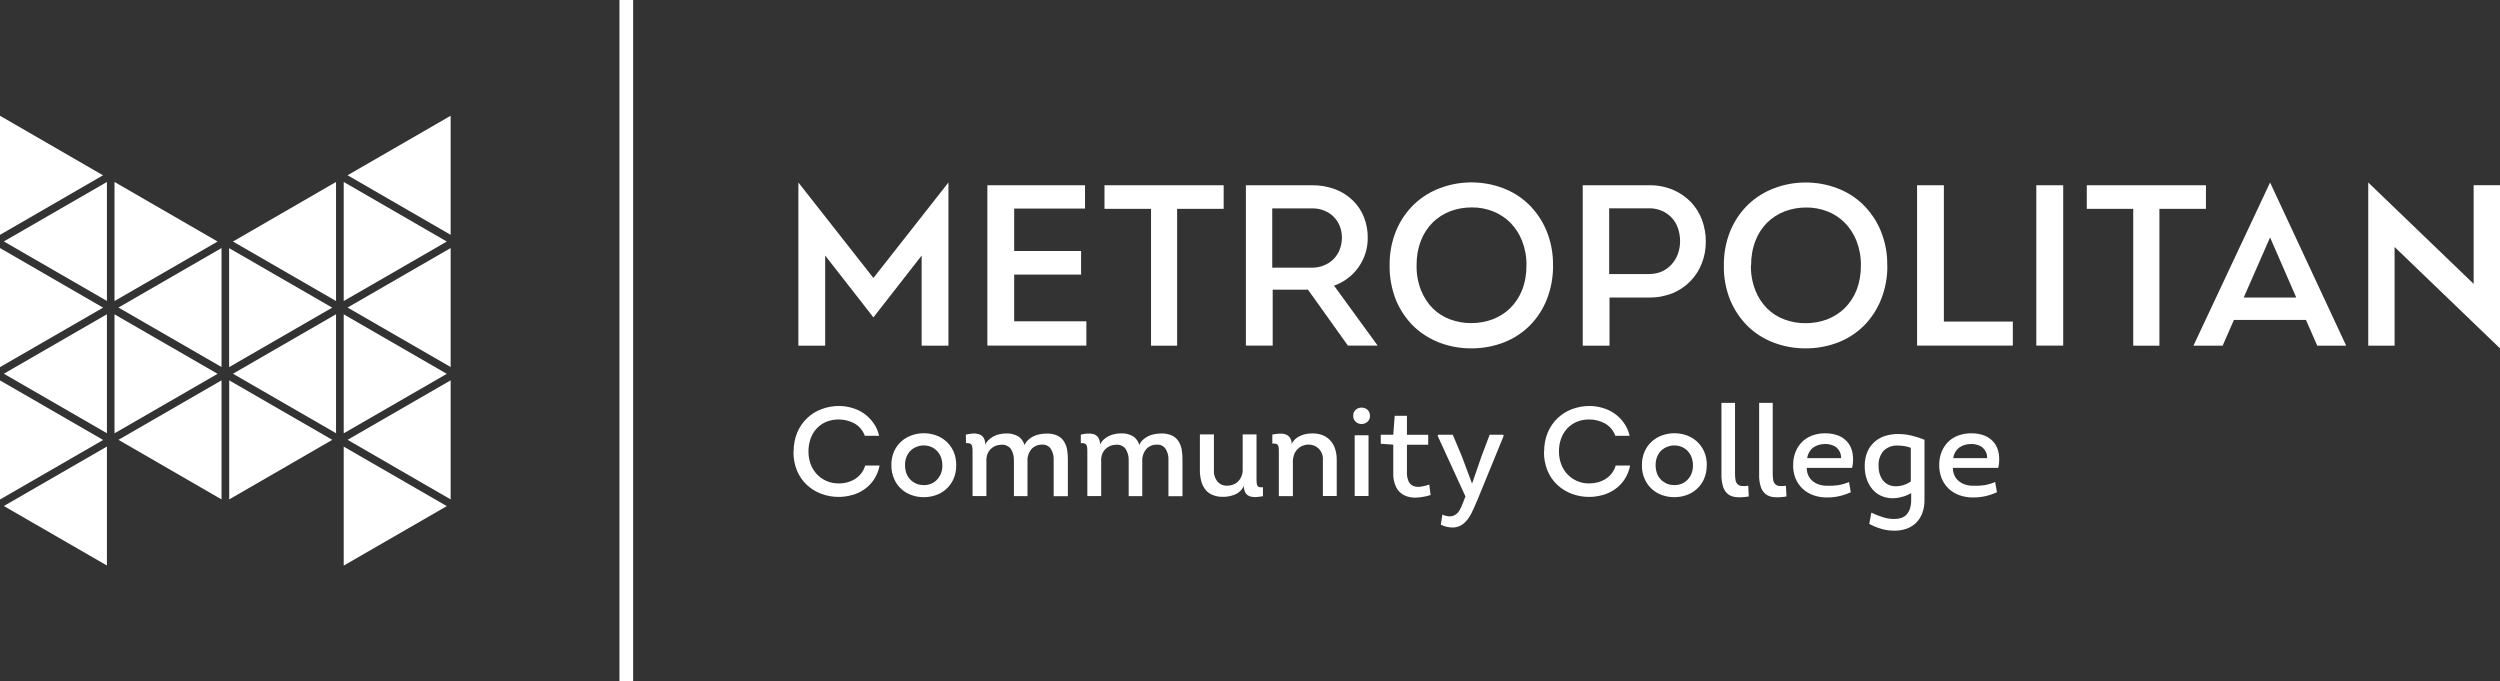 <?xml version="1.0" encoding="UTF-8"?><svg id="Layer_2" xmlns="http://www.w3.org/2000/svg" viewBox="0 0 279.88 76.28"><rect x="0" y="0" width="279.88" height="76.28" fill="#333333" stroke="none"/><defs><style>.cls-1{fill:#fff;}</style></defs><g id="Layer_1-2"><g><path id="Path_248" class="cls-1" d="M121.47,23.35h-7.93v4.75h7.49v2.64h-7.49v5.23h8.08v2.72h-11.08V20.74h10.93v2.62Z"/><path id="Path_249" class="cls-1" d="M123.65,23.38v-2.64h13.34v2.64h-5.21v15.32h-2.92v-15.32h-5.21Z"/><g id="Group_70"><path id="Path_250" class="cls-1" d="M154.25,38.69h-3.35l-4.47-6.26h-3.95v6.26h-3V20.74h7.41c.89-.01,1.78,.14,2.62,.46,.73,.28,1.4,.71,1.96,1.26,.54,.53,.96,1.16,1.23,1.86,.28,.72,.43,1.49,.42,2.27,.02,1.19-.34,2.35-1.03,3.32-.67,.96-1.64,1.68-2.74,2.07l4.89,6.72Zm-7.38-8.72c.46,0,.92-.08,1.35-.26,.4-.16,.76-.39,1.06-.69,.3-.3,.54-.66,.69-1.05,.17-.43,.26-.89,.26-1.36,0-.44-.08-.89-.24-1.3-.16-.39-.39-.75-.69-1.05-.3-.3-.67-.54-1.07-.69-.43-.17-.89-.25-1.36-.24h-4.44v6.64h4.44Z"/></g><g id="Group_71"><path id="Path_251" class="cls-1" d="M173.87,29.71c.01,1.28-.22,2.56-.68,3.76-.43,1.1-1.07,2.1-1.89,2.94-.82,.83-1.81,1.48-2.9,1.91-1.19,.46-2.45,.69-3.72,.68-1.2,0-2.38-.21-3.5-.63-1.08-.41-2.07-1.03-2.9-1.82-.85-.83-1.52-1.82-1.98-2.91-.5-1.25-.75-2.58-.73-3.93-.02-1.34,.23-2.67,.74-3.91,.46-1.1,1.14-2.1,2-2.93,.84-.8,1.84-1.42,2.93-1.82,1.11-.42,2.3-.63,3.49-.63,1.2,0,2.38,.21,3.5,.63,1.08,.4,2.07,1.02,2.9,1.82,.85,.83,1.53,1.83,1.99,2.93,.51,1.24,.77,2.57,.74,3.91m-15.27,0c-.02,.95,.15,1.89,.49,2.77,.3,.76,.74,1.45,1.31,2.03,.55,.55,1.21,.97,1.94,1.24,.77,.29,1.58,.43,2.4,.42,.81,0,1.61-.14,2.37-.42,.73-.28,1.4-.7,1.96-1.24,.58-.58,1.04-1.27,1.34-2.03,.34-.88,.5-1.82,.49-2.77,.02-.94-.15-1.87-.49-2.75-.3-.76-.75-1.46-1.32-2.04-.56-.55-1.22-.98-1.95-1.27-.76-.29-1.56-.44-2.38-.43-.82,0-1.63,.14-2.4,.43-.73,.28-1.39,.71-1.95,1.25-.58,.58-1.03,1.27-1.32,2.03-.34,.88-.5,1.82-.49,2.77"/></g><g id="Group_72"><path id="Path_252" class="cls-1" d="M177.19,38.69V20.74h7.44c.91-.02,1.82,.16,2.67,.51,.75,.32,1.43,.79,2,1.37,.55,.58,.97,1.26,1.25,2.01,.28,.78,.43,1.61,.42,2.44,0,.82-.14,1.62-.44,2.39-.28,.74-.71,1.42-1.26,1.99-.56,.58-1.24,1.05-1.98,1.36-.84,.34-1.75,.51-2.66,.5h-4.44v5.39h-3Zm7.44-8.01c.48,0,.96-.09,1.4-.28,.41-.18,.79-.45,1.09-.78,.31-.34,.56-.74,.72-1.18,.17-.46,.25-.96,.25-1.45,0-.49-.08-.98-.24-1.45-.15-.44-.39-.83-.7-1.17-.31-.33-.69-.59-1.1-.77-.45-.19-.93-.29-1.41-.28h-4.49v7.36h4.49Z"/></g><g id="Group_73"><path id="Path_253" class="cls-1" d="M211.29,29.71c.02,1.28-.21,2.56-.68,3.76-.43,1.1-1.07,2.1-1.89,2.94-.82,.83-1.81,1.48-2.9,1.91-1.18,.46-2.45,.69-3.72,.68-1.2,0-2.38-.21-3.5-.63-1.08-.4-2.07-1.02-2.9-1.82-.85-.83-1.52-1.82-1.98-2.91-.51-1.25-.76-2.58-.73-3.92-.02-1.34,.23-2.67,.74-3.91,.46-1.1,1.14-2.1,2-2.93,.84-.8,1.84-1.42,2.93-1.82,1.11-.42,2.3-.63,3.49-.63,1.2,0,2.38,.21,3.5,.63,1.08,.4,2.07,1.02,2.9,1.82,.85,.83,1.53,1.83,1.99,2.93,.51,1.24,.77,2.57,.74,3.91m-15.26,0c-.02,.95,.15,1.89,.49,2.77,.29,.76,.74,1.45,1.31,2.03,.55,.55,1.21,.97,1.94,1.24,.77,.29,1.58,.43,2.4,.42,.81,0,1.62-.14,2.38-.42,.73-.28,1.4-.7,1.96-1.24,.58-.58,1.04-1.27,1.34-2.03,.34-.88,.5-1.82,.49-2.77,.02-.94-.15-1.87-.49-2.75-.3-.76-.75-1.46-1.32-2.04-.55-.55-1.22-.99-1.95-1.27-.76-.29-1.56-.44-2.37-.43-.82,0-1.63,.14-2.4,.43-.73,.28-1.39,.71-1.95,1.25-.58,.58-1.03,1.27-1.32,2.03-.34,.88-.5,1.82-.49,2.77"/></g><path id="Path_255" class="cls-1" d="M97.78,31.12l-8.4-10.69v18.27h3v-10.09l5.4,6.92,5.4-6.92v10.09h3V20.43l-8.4,10.69Z"/><path id="Path_256" class="cls-1" d="M254.14,20.43l-8.58,18.27h3.27l1.26-2.88h8.07l1.26,2.88h3.24l-8.52-18.27Zm-2.95,12.88l2.95-6.73,2.93,6.73h-5.88Z"/><path id="Path_257" class="cls-1" d="M276.93,20.73v11.05l-11.8-11.35v18.27h2.95v-11.05l11.8,11.35V20.73h-2.95Z"/><path id="Path_258" class="cls-1" d="M217.62,36h7.72v2.69h-10.72V20.74h3v15.26Z"/><path id="Path_259" class="cls-1" d="M233.62,23.38v-2.64h13.34v2.64h-5.21v15.32h-2.93v-15.32h-5.21Z"/><path id="Path_260" class="cls-1" d="M230.98,38.69h-3.01V20.74h3.01v17.95Z"/><g id="Group_80"><path id="Path_261" class="cls-1" d="M88.85,50.56c-.01-.74,.13-1.48,.41-2.16,.26-.6,.63-1.15,1.11-1.6,.46-.44,1.01-.78,1.61-1,.62-.23,1.28-.35,1.94-.35,.49,0,.98,.07,1.45,.21,.48,.13,.93,.34,1.33,.62,.41,.28,.77,.64,1.06,1.04,.32,.44,.54,.94,.66,1.47h-1.6c-.21-.58-.61-1.07-1.15-1.38-.54-.29-1.15-.45-1.77-.45-.48,0-.95,.08-1.39,.26-.41,.17-.77,.42-1.07,.74-.31,.33-.54,.72-.69,1.14-.16,.47-.25,.96-.24,1.46,0,.47,.08,.95,.24,1.39,.15,.42,.39,.8,.69,1.13,.3,.32,.66,.58,1.07,.76,.44,.19,.91,.29,1.39,.28,.65,.01,1.28-.16,1.83-.5,.55-.35,.95-.88,1.13-1.5h1.61c-.1,.56-.32,1.1-.64,1.58-.29,.43-.65,.8-1.08,1.09-.41,.29-.87,.5-1.36,.63-.49,.14-.99,.21-1.5,.21-.66,0-1.31-.11-1.93-.34-.6-.22-1.15-.56-1.62-.99-.48-.45-.85-.99-1.11-1.6-.28-.68-.41-1.41-.4-2.14"/></g><g id="Group_81"><path id="Path_262" class="cls-1" d="M107.05,52.07c.01,.54-.09,1.08-.31,1.57-.19,.43-.48,.81-.83,1.13-.34,.3-.73,.53-1.16,.67-.43,.15-.88,.22-1.33,.22-.45,0-.9-.07-1.33-.22-.43-.14-.82-.37-1.16-.67-.35-.31-.63-.7-.82-1.13-.22-.5-.33-1.03-.32-1.57-.01-.53,.09-1.06,.31-1.55,.19-.42,.46-.8,.81-1.11,.33-.29,.72-.52,1.14-.67,.42-.15,.86-.23,1.31-.24,.46,0,.91,.06,1.35,.21,.43,.14,.83,.37,1.18,.67,.36,.31,.64,.7,.84,1.12,.22,.49,.33,1.03,.32,1.58m-5.73,0c0,.33,.05,.67,.18,.98,.11,.26,.27,.5,.48,.7,.2,.18,.43,.32,.68,.42,.25,.09,.51,.13,.78,.13,.26,0,.52-.05,.76-.14,.24-.09,.47-.24,.65-.42,.2-.2,.36-.43,.47-.69,.13-.31,.19-.64,.18-.97,0-.33-.06-.67-.19-.98-.11-.26-.28-.5-.48-.7-.2-.18-.43-.33-.69-.42-.25-.09-.52-.13-.79-.12-.26,0-.51,.06-.75,.16-.24,.09-.46,.23-.65,.41-.2,.19-.35,.43-.46,.69-.12,.3-.18,.63-.17,.95"/></g><g id="Group_82"><path id="Path_263" class="cls-1" d="M117.96,55.54v-4.02c.03-.44-.08-.88-.31-1.26-.22-.33-.61-.52-1.01-.48-.44-.01-.86,.17-1.16,.49-.3,.36-.47,.82-.45,1.29v3.98h-1.52v-3.98c.02-.46-.1-.91-.34-1.3-.25-.33-.66-.51-1.07-.47-.45,0-.88,.17-1.2,.49-.33,.35-.49,.81-.47,1.29v3.97h-1.55v-4.92c0-.2,0-.36-.02-.5,0-.11-.04-.22-.09-.32-.05-.08-.13-.13-.22-.16-.13-.03-.27-.04-.4-.03l-.02-.95c.24-.06,.48-.1,.73-.12,.24-.03,.48,0,.71,.06,.21,.06,.4,.2,.53,.38,.15,.24,.22,.53,.19,.82,.09-.21,.23-.39,.39-.55,.17-.16,.36-.29,.56-.4,.21-.11,.44-.19,.67-.24,.23-.05,.47-.08,.71-.08,.49-.03,.97,.09,1.39,.33,.34,.23,.58,.58,.69,.97,.09-.22,.23-.42,.41-.58,.18-.17,.38-.3,.6-.41,.23-.11,.47-.19,.72-.23,.26-.05,.52-.07,.79-.07,.4-.01,.8,.07,1.16,.23,.3,.14,.55,.37,.73,.64,.18,.29,.31,.62,.36,.96,.06,.38,.09,.77,.08,1.16v4.02h-1.57Z"/></g><g id="Group_83"><path id="Path_264" class="cls-1" d="M130.81,55.54v-4.02c.03-.44-.08-.88-.31-1.26-.22-.33-.61-.52-1.01-.48-.44-.01-.86,.17-1.16,.49-.3,.36-.47,.82-.45,1.29v3.98h-1.52v-3.98c.02-.46-.1-.91-.34-1.3-.25-.33-.66-.51-1.07-.47-.45,0-.88,.17-1.2,.49-.33,.35-.5,.81-.47,1.29v3.97h-1.55v-4.92c0-.2,0-.36-.02-.5,0-.11-.03-.22-.09-.32-.05-.08-.13-.13-.22-.16-.13-.03-.27-.04-.4-.03v-.95c.22-.06,.47-.1,.71-.12,.24-.02,.48,0,.71,.06,.21,.06,.4,.2,.53,.38,.15,.24,.22,.53,.19,.82,.09-.21,.22-.4,.39-.56,.17-.16,.36-.29,.56-.4,.21-.11,.44-.19,.67-.24,.23-.05,.47-.08,.71-.08,.48-.03,.97,.08,1.39,.33,.34,.23,.58,.58,.69,.97,.09-.22,.22-.42,.4-.58,.18-.17,.38-.3,.6-.41,.23-.11,.47-.19,.72-.23,.26-.05,.52-.07,.78-.07,.4-.01,.8,.07,1.16,.23,.3,.14,.55,.37,.73,.64,.18,.29,.3,.62,.36,.96,.06,.39,.09,.78,.08,1.17v4.02h-1.57Z"/></g><g id="Group_84"><path id="Path_265" class="cls-1" d="M140.67,48.67v4.9c0,.17,0,.34,.02,.51,0,.11,.04,.22,.09,.31,.05,.08,.13,.13,.22,.15,.13,.02,.26,.03,.39,0v1.01c-.2,.04-.44,.07-.69,.09-.23,.03-.47,0-.7-.05-.21-.06-.4-.18-.53-.36-.16-.25-.23-.54-.21-.83-.2,.43-.56,.78-1,.96-.44,.18-.9,.27-1.38,.26-.41,.01-.82-.07-1.2-.24-.31-.14-.59-.36-.79-.64-.2-.29-.35-.61-.43-.96-.09-.38-.14-.78-.13-1.17v-3.98h1.57v3.98c-.04,.47,.1,.93,.39,1.29,.27,.32,.67,.49,1.09,.47,.46,.01,.91-.16,1.24-.49,.34-.35,.52-.83,.5-1.32v-3.93h1.55Z"/></g><g id="Group_85"><path id="Path_266" class="cls-1" d="M148.1,55.54v-4.03c.04-.47-.13-.93-.45-1.27-.31-.31-.73-.48-1.16-.47-.24,0-.47,.05-.69,.14-.21,.09-.39,.22-.55,.38-.16,.17-.29,.37-.37,.59-.09,.24-.14,.5-.14,.76v3.9h-1.57v-4.87c0-.2,0-.37-.01-.5,0-.11-.03-.23-.09-.33-.05-.08-.13-.14-.22-.16-.13-.03-.27-.03-.41-.02v-1.01c.25-.05,.5-.08,.76-.1,.23-.02,.47,0,.69,.07,.2,.06,.38,.19,.51,.36,.15,.22,.22,.48,.2,.74,.09-.21,.23-.4,.4-.56,.17-.15,.37-.28,.58-.37,.21-.1,.44-.17,.67-.21,.23-.04,.46-.06,.69-.06,.42,0,.83,.07,1.21,.23,.32,.14,.61,.36,.84,.63,.23,.28,.4,.6,.5,.94,.11,.38,.17,.78,.16,1.18v4.03h-1.56Z"/></g><g id="Group_86"><path id="Path_267" class="cls-1" d="M151.5,46.54c-.02-.26,.09-.52,.29-.68,.18-.15,.41-.23,.65-.23,.23,0,.46,.08,.64,.23,.2,.17,.3,.42,.29,.68,.02,.26-.09,.52-.29,.69-.18,.15-.4,.23-.63,.24-.24,0-.47-.07-.65-.23-.21-.17-.32-.43-.3-.7m1.71,8.99h-1.55v-6.8h1.55v6.8Z"/></g><g id="Group_87"><path id="Path_268" class="cls-1" d="M157.51,48.68h2.38v1.11h-2.38v3.09c-.02,.35,.05,.7,.19,1.02,.11,.23,.3,.41,.53,.51,.26,.09,.53,.12,.8,.08,.34-.05,.66-.13,.98-.24l.15,1.17c-.53,.17-1.09,.27-1.64,.29-.46,.02-.92-.07-1.33-.27-.39-.2-.7-.51-.89-.9-.24-.51-.35-1.07-.32-1.63v-3.13l-1.4-.1v-1.01h1.4l.16-2.12h1.37v2.12Z"/></g><g id="Group_88"><path id="Path_269" class="cls-1" d="M165.33,56.12c-.2,.5-.41,.97-.63,1.4-.2,.4-.46,.75-.79,1.05-.3,.27-.68,.43-1.09,.48-.53,.03-1.05-.07-1.52-.31l.18-1.13c.25,.12,.53,.19,.81,.2,.22,0,.43-.06,.62-.17,.19-.12,.35-.29,.47-.48,.14-.23,.25-.48,.35-.74l.33-.84-3.09-6.74v-.17h1.67l1.01,2.4,1.13,3.02h.04l1.04-3.01,.91-2.41h1.55v.17l-2.98,7.28Z"/></g><g id="Group_89"><path id="Path_270" class="cls-1" d="M172.87,50.56c-.01-.74,.13-1.48,.41-2.16,.26-.6,.63-1.15,1.11-1.6,.46-.44,1.01-.78,1.61-1,.62-.23,1.28-.35,1.94-.35,.49,0,.98,.07,1.45,.21,.48,.13,.93,.34,1.33,.62,.41,.28,.77,.63,1.06,1.04,.32,.44,.54,.94,.66,1.47h-1.6c-.21-.58-.61-1.07-1.15-1.38-.54-.29-1.15-.45-1.77-.45-.48,0-.95,.08-1.39,.26-.4,.17-.77,.42-1.07,.74-.31,.33-.54,.72-.69,1.14-.17,.47-.25,.96-.24,1.46,0,.47,.08,.95,.24,1.39,.15,.42,.39,.8,.69,1.13,.3,.32,.66,.58,1.07,.76,.44,.19,.91,.29,1.39,.28,.65,0,1.28-.16,1.83-.5,.55-.35,.95-.88,1.13-1.5h1.61c-.1,.56-.32,1.1-.64,1.58-.29,.43-.65,.8-1.08,1.09-.41,.29-.87,.5-1.36,.63-.49,.14-.99,.21-1.5,.21-.66,0-1.31-.11-1.93-.34-.6-.22-1.15-.56-1.62-.99-.48-.45-.86-.99-1.11-1.6-.28-.68-.41-1.41-.4-2.14"/></g><g id="Group_90"><path id="Path_271" class="cls-1" d="M191.07,52.07c.01,.54-.09,1.08-.31,1.57-.19,.43-.47,.81-.83,1.13-.34,.3-.73,.53-1.16,.67-.43,.15-.88,.22-1.33,.22-.45,0-.9-.07-1.33-.22-.43-.14-.82-.37-1.16-.67-.35-.32-.63-.7-.82-1.13-.22-.49-.33-1.03-.31-1.57-.01-.53,.09-1.06,.31-1.55,.19-.42,.46-.8,.81-1.11,.33-.29,.72-.52,1.14-.67,.42-.15,.86-.23,1.31-.24,.46,0,.91,.06,1.35,.21,.43,.14,.84,.37,1.18,.67,.36,.31,.64,.7,.84,1.12,.22,.49,.33,1.03,.32,1.58m-5.73,0c0,.33,.05,.67,.18,.98,.11,.27,.27,.5,.48,.7,.2,.18,.43,.32,.68,.42,.25,.09,.52,.13,.78,.13,.26,0,.52-.05,.76-.14,.24-.09,.47-.24,.65-.42,.2-.2,.36-.43,.47-.69,.13-.31,.19-.64,.18-.97,0-.33-.06-.67-.19-.98-.11-.26-.28-.5-.48-.7-.2-.18-.43-.33-.69-.42-.25-.09-.52-.13-.79-.12-.26,0-.51,.06-.75,.16-.24,.09-.46,.23-.65,.41-.2,.19-.35,.43-.46,.69-.12,.3-.18,.63-.17,.95"/></g><g id="Group_91"><path id="Path_272" class="cls-1" d="M194.24,45.1v7.97c0,.24,.02,.48,.06,.71,.03,.17,.12,.32,.24,.44,.13,.11,.29,.18,.45,.19,.24,.02,.49,0,.73-.03l.06,1.2c-.45,.08-.91,.11-1.37,.08-.34-.02-.67-.13-.95-.33-.26-.22-.46-.51-.56-.84-.13-.45-.2-.93-.18-1.4v-7.99h1.53Z"/></g><g id="Group_92"><path id="Path_273" class="cls-1" d="M198.46,45.1v7.97c0,.24,.02,.48,.06,.71,.03,.17,.11,.32,.24,.44,.13,.11,.29,.18,.45,.19,.24,.02,.49,0,.73-.03l.06,1.2c-.45,.08-.91,.11-1.37,.08-.34-.02-.67-.13-.95-.33-.27-.22-.46-.51-.56-.84-.14-.45-.2-.93-.18-1.4v-7.99h1.53Z"/></g><g id="Group_93"><path id="Path_274" class="cls-1" d="M204.32,48.51c.53-.01,1.06,.08,1.55,.28,.41,.17,.77,.45,1.04,.8,.27,.36,.44,.78,.5,1.22,.08,.52,.06,1.05-.06,1.57h-5.08c0,.29,.05,.58,.17,.84,.11,.24,.28,.46,.48,.63,.21,.17,.45,.31,.71,.39,.28,.09,.58,.14,.88,.14,.42,.02,.84,0,1.26-.06,.43-.07,.84-.19,1.23-.36l.2,1.15c-.41,.18-.83,.33-1.27,.43-.43,.1-.88,.15-1.32,.15-.54,.02-1.07-.07-1.58-.24-.46-.16-.88-.41-1.23-.74-.35-.33-.62-.74-.8-1.18-.19-.5-.28-1.03-.25-1.57,0-.52,.11-1.03,.32-1.5,.18-.41,.45-.78,.78-1.09,.33-.29,.71-.51,1.13-.65,.43-.14,.88-.22,1.34-.21m-.01,1.2c-.46-.01-.92,.12-1.3,.38-.38,.29-.63,.72-.69,1.2h3.79c.01-.24-.03-.47-.13-.69-.09-.19-.22-.36-.38-.5-.17-.14-.37-.24-.58-.3-.23-.07-.46-.1-.7-.1"/></g><g id="Group_94"><path id="Path_275" class="cls-1" d="M213.95,55.21c-.33,.19-.69,.34-1.06,.43-.33,.09-.68,.14-1.02,.14-.42,0-.84-.08-1.23-.25-.38-.16-.71-.41-.98-.71-.29-.33-.51-.72-.66-1.13-.17-.49-.25-1.01-.24-1.52-.01-.55,.09-1.11,.31-1.62,.19-.43,.47-.81,.83-1.12,.36-.3,.77-.52,1.22-.65,.49-.14,.99-.21,1.5-.19,.49,.01,.97,.07,1.44,.19,.48,.12,.94,.27,1.39,.45v6.74c.01,.53-.08,1.05-.27,1.54-.16,.4-.4,.76-.71,1.06-.3,.28-.66,.5-1.05,.63-.41,.14-.84,.21-1.27,.21-.49,0-.98-.05-1.45-.18-.5-.14-.98-.33-1.43-.58l.23-1.26c.43,.21,.88,.39,1.35,.53,.41,.13,.84,.19,1.27,.18,.25,0,.5-.04,.74-.12,.22-.07,.42-.2,.58-.37,.17-.19,.3-.42,.38-.66,.1-.32,.15-.66,.14-1v-.73Zm-.03-5.08c-.47-.17-.96-.25-1.46-.25-.57-.03-1.14,.17-1.56,.56-.42,.47-.63,1.09-.59,1.72,0,.33,.04,.67,.15,.98,.09,.26,.22,.5,.4,.71,.17,.19,.38,.34,.61,.44,.24,.1,.49,.15,.75,.15,.61,0,1.2-.19,1.7-.54v-3.77Z"/></g><g id="Group_95"><path id="Path_276" class="cls-1" d="M220.68,48.51c.53-.01,1.06,.08,1.55,.28,.41,.17,.77,.45,1.04,.8,.27,.36,.44,.78,.5,1.22,.08,.52,.06,1.05-.06,1.57h-5.08c0,.29,.05,.58,.17,.84,.11,.24,.27,.46,.48,.63,.21,.17,.45,.31,.71,.39,.28,.09,.58,.14,.88,.14,.42,.02,.84,0,1.26-.06,.43-.07,.84-.19,1.23-.36l.2,1.15c-.41,.18-.83,.33-1.27,.43-.43,.1-.88,.15-1.33,.15-.53,.02-1.07-.07-1.57-.24-.46-.16-.88-.41-1.23-.74-.35-.33-.62-.74-.8-1.18-.19-.5-.28-1.03-.26-1.57,0-.52,.11-1.03,.32-1.5,.18-.41,.45-.78,.78-1.09,.33-.29,.71-.51,1.13-.65,.43-.14,.88-.22,1.34-.21m-.01,1.2c-.46-.01-.92,.12-1.3,.38-.38,.29-.63,.72-.69,1.2h3.79c.01-.24-.03-.47-.13-.69-.09-.19-.22-.36-.38-.5-.17-.14-.37-.24-.58-.3-.23-.07-.46-.1-.7-.1"/></g><path id="Path_278" class="cls-1" d="M11.54,19.63L0,12.96v13.33l11.54-6.67Z"/><path id="Path_279" class="cls-1" d="M11.54,34.44L0,27.77v13.33l11.54-6.66Z"/><path id="Path_280" class="cls-1" d="M12.82,33.7l11.54-6.66-11.54-6.67v13.33Z"/><path id="Path_281" class="cls-1" d="M11.54,49.25l-8.78-5.07-2.76-1.59v13.33l11.54-6.66Z"/><path id="Path_282" class="cls-1" d="M11.97,49.99L.43,56.65l11.54,6.66v-13.33Z"/><path id="Path_283" class="cls-1" d="M11.97,33.7v-13.33L.43,27.03l11.54,6.66Z"/><path id="Path_284" class="cls-1" d="M11.97,35.18L.43,41.84l11.54,6.66v-13.33Z"/><path id="Path_285" class="cls-1" d="M12.82,35.18v13.33l11.54-6.66-11.54-6.66Z"/><path id="Path_286" class="cls-1" d="M24.8,42.58l-11.54,6.66,11.54,6.67v-13.33Z"/><path id="Path_287" class="cls-1" d="M24.8,41.1v-13.33l-11.54,6.66,11.54,6.66Z"/><path id="Path_288" class="cls-1" d="M50.45,26.29V12.96l-11.54,6.66,11.54,6.67Z"/><path id="Path_289" class="cls-1" d="M50.45,41.1v-13.33l-11.54,6.66,11.54,6.66Z"/><path id="Path_290" class="cls-1" d="M37.62,33.7v-13.33l-11.54,6.67,11.54,6.66Z"/><path id="Path_291" class="cls-1" d="M50.45,55.91v-13.33l-11.54,6.66,11.54,6.67Z"/><path id="Path_292" class="cls-1" d="M38.48,63.32l11.54-6.66-11.54-6.66v13.33Z"/><path id="Path_293" class="cls-1" d="M38.48,33.7l11.54-6.66-11.54-6.67v13.33Z"/><path id="Path_294" class="cls-1" d="M38.48,35.18v13.33l11.54-6.66-11.54-6.66Z"/><path id="Path_295" class="cls-1" d="M37.62,35.18l-11.54,6.66,11.54,6.66v-13.33Z"/><path id="Path_296" class="cls-1" d="M37.2,49.24l-11.54-6.66v13.33l11.54-6.67Z"/><path id="Path_297" class="cls-1" d="M25.65,41.1l11.54-6.66-11.54-6.66v13.33Z"/><path id="Path_298" class="cls-1" d="M70.88,76.28h-1.53V0h1.53V76.28Z"/></g></g></svg>